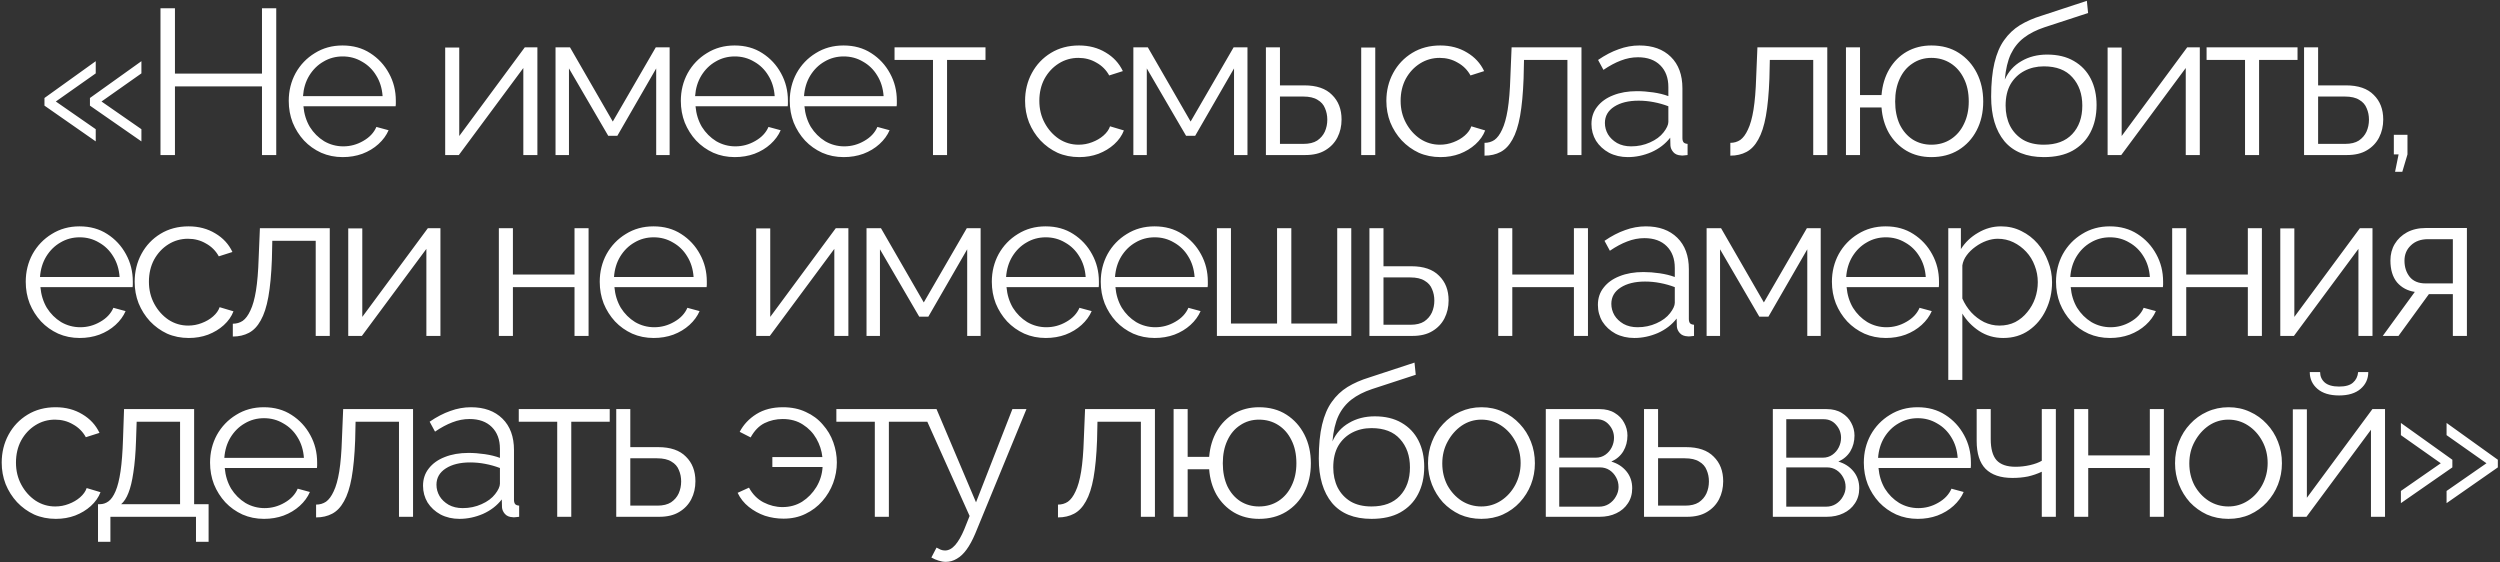 <?xml version="1.0" encoding="UTF-8"?> <svg xmlns="http://www.w3.org/2000/svg" width="387" height="87" viewBox="0 0 387 87" fill="none"><rect x="0" y="0" width="387" height="87" fill="#333333" stroke="none"/> <path d="M6.883 15.168L14.819 9.472V11.36L8.643 15.712L14.819 20V21.888L6.883 16.352V15.168ZM13.923 15.168L21.891 9.472V11.36L15.715 15.712L21.891 20V21.888L13.923 16.352V15.168ZM42.763 1.28V24H40.555V13.376H27.083V24H24.843V1.28H27.083V11.392H40.555V1.28H42.763ZM53.05 24.32C51.855 24.32 50.746 24.096 49.722 23.648C48.698 23.179 47.813 22.549 47.066 21.76C46.319 20.949 45.733 20.021 45.306 18.976C44.901 17.931 44.698 16.811 44.698 15.616C44.698 14.059 45.05 12.629 45.754 11.328C46.479 10.027 47.471 8.992 48.73 8.224C49.989 7.435 51.418 7.04 53.018 7.04C54.661 7.04 56.09 7.435 57.306 8.224C58.543 9.013 59.514 10.059 60.218 11.36C60.922 12.64 61.274 14.048 61.274 15.584C61.274 15.755 61.274 15.925 61.274 16.096C61.274 16.245 61.263 16.363 61.242 16.448H46.97C47.077 17.643 47.407 18.709 47.962 19.648C48.538 20.565 49.274 21.301 50.17 21.856C51.087 22.389 52.079 22.656 53.146 22.656C54.234 22.656 55.258 22.379 56.218 21.824C57.199 21.269 57.882 20.544 58.266 19.648L60.154 20.16C59.813 20.949 59.29 21.664 58.586 22.304C57.882 22.944 57.05 23.445 56.09 23.808C55.151 24.149 54.138 24.32 53.05 24.32ZM46.906 14.88H59.226C59.141 13.664 58.81 12.597 58.234 11.68C57.679 10.763 56.943 10.048 56.026 9.536C55.13 9.003 54.138 8.736 53.05 8.736C51.962 8.736 50.97 9.003 50.074 9.536C49.178 10.048 48.442 10.773 47.866 11.712C47.311 12.629 46.991 13.685 46.906 14.88ZM68.915 24V7.36H71.091V21.056L81.236 7.328H83.188V24H81.011V10.528L71.028 24H68.915ZM85.996 24V7.328H88.236L94.859 18.816L101.515 7.328H103.659V24H101.579V10.592L95.564 21.024H94.156L88.076 10.592V24H85.996ZM113.745 24.32C112.55 24.32 111.441 24.096 110.417 23.648C109.393 23.179 108.508 22.549 107.761 21.76C107.014 20.949 106.428 20.021 106.001 18.976C105.596 17.931 105.393 16.811 105.393 15.616C105.393 14.059 105.745 12.629 106.449 11.328C107.174 10.027 108.166 8.992 109.425 8.224C110.684 7.435 112.113 7.04 113.713 7.04C115.356 7.04 116.785 7.435 118.001 8.224C119.238 9.013 120.209 10.059 120.913 11.36C121.617 12.64 121.969 14.048 121.969 15.584C121.969 15.755 121.969 15.925 121.969 16.096C121.969 16.245 121.958 16.363 121.937 16.448H107.665C107.772 17.643 108.102 18.709 108.657 19.648C109.233 20.565 109.969 21.301 110.865 21.856C111.782 22.389 112.774 22.656 113.841 22.656C114.929 22.656 115.953 22.379 116.913 21.824C117.894 21.269 118.577 20.544 118.961 19.648L120.849 20.16C120.508 20.949 119.985 21.664 119.281 22.304C118.577 22.944 117.745 23.445 116.785 23.808C115.846 24.149 114.833 24.32 113.745 24.32ZM107.601 14.88H119.921C119.836 13.664 119.505 12.597 118.929 11.68C118.374 10.763 117.638 10.048 116.721 9.536C115.825 9.003 114.833 8.736 113.745 8.736C112.657 8.736 111.665 9.003 110.769 9.536C109.873 10.048 109.137 10.773 108.561 11.712C108.006 12.629 107.686 13.685 107.601 14.88ZM130.606 24.32C129.412 24.32 128.302 24.096 127.278 23.648C126.254 23.179 125.369 22.549 124.622 21.76C123.876 20.949 123.289 20.021 122.862 18.976C122.457 17.931 122.254 16.811 122.254 15.616C122.254 14.059 122.606 12.629 123.31 11.328C124.036 10.027 125.028 8.992 126.286 8.224C127.545 7.435 128.974 7.04 130.574 7.04C132.217 7.04 133.646 7.435 134.862 8.224C136.1 9.013 137.07 10.059 137.774 11.36C138.478 12.64 138.83 14.048 138.83 15.584C138.83 15.755 138.83 15.925 138.83 16.096C138.83 16.245 138.82 16.363 138.798 16.448H124.526C124.633 17.643 124.964 18.709 125.518 19.648C126.094 20.565 126.83 21.301 127.726 21.856C128.644 22.389 129.636 22.656 130.702 22.656C131.79 22.656 132.814 22.379 133.774 21.824C134.756 21.269 135.438 20.544 135.822 19.648L137.71 20.16C137.369 20.949 136.846 21.664 136.142 22.304C135.438 22.944 134.606 23.445 133.646 23.808C132.708 24.149 131.694 24.32 130.606 24.32ZM124.462 14.88H136.782C136.697 13.664 136.366 12.597 135.79 11.68C135.236 10.763 134.5 10.048 133.582 9.536C132.686 9.003 131.694 8.736 130.606 8.736C129.518 8.736 128.526 9.003 127.63 9.536C126.734 10.048 125.998 10.773 125.422 11.712C124.868 12.629 124.548 13.685 124.462 14.88ZM144.427 24V9.28H138.475V7.328H152.555V9.28H146.603V24H144.427ZM167.066 24.32C165.85 24.32 164.73 24.096 163.706 23.648C162.703 23.179 161.818 22.539 161.05 21.728C160.303 20.917 159.716 19.989 159.29 18.944C158.884 17.899 158.682 16.789 158.682 15.616C158.682 14.037 159.034 12.597 159.738 11.296C160.442 9.995 161.423 8.96 162.682 8.192C163.94 7.424 165.391 7.04 167.034 7.04C168.591 7.04 169.967 7.403 171.162 8.128C172.356 8.832 173.242 9.792 173.818 11.008L171.706 11.68C171.236 10.827 170.575 10.165 169.722 9.696C168.89 9.205 167.962 8.96 166.938 8.96C165.828 8.96 164.815 9.248 163.898 9.824C162.98 10.4 162.244 11.189 161.69 12.192C161.156 13.195 160.89 14.336 160.89 15.616C160.89 16.875 161.167 18.016 161.722 19.04C162.276 20.064 163.012 20.885 163.93 21.504C164.847 22.101 165.86 22.4 166.97 22.4C167.695 22.4 168.388 22.272 169.05 22.016C169.732 21.76 170.319 21.419 170.81 20.992C171.322 20.544 171.663 20.064 171.834 19.552L173.978 20.192C173.679 20.981 173.178 21.696 172.474 22.336C171.791 22.955 170.98 23.445 170.042 23.808C169.124 24.149 168.132 24.32 167.066 24.32ZM175.444 24V7.328H177.684L184.308 18.816L190.964 7.328H193.108V24H191.028V10.592L185.012 21.024H183.604L177.524 10.592V24H175.444ZM195.962 24V7.328H198.138V13.216H201.914C203.812 13.216 205.242 13.707 206.202 14.688C207.183 15.648 207.674 16.917 207.674 18.496C207.674 19.52 207.46 20.448 207.034 21.28C206.607 22.112 205.978 22.773 205.146 23.264C204.335 23.755 203.311 24 202.074 24H195.962ZM198.138 22.272H201.786C202.66 22.272 203.364 22.101 203.898 21.76C204.431 21.397 204.826 20.939 205.082 20.384C205.338 19.808 205.466 19.189 205.466 18.528C205.466 17.888 205.348 17.301 205.114 16.768C204.9 16.213 204.516 15.776 203.962 15.456C203.428 15.115 202.682 14.944 201.722 14.944H198.138V22.272ZM210.714 24V7.36H212.89V24H210.714ZM222.993 24.32C221.777 24.32 220.657 24.096 219.633 23.648C218.631 23.179 217.745 22.539 216.977 21.728C216.231 20.917 215.644 19.989 215.217 18.944C214.812 17.899 214.609 16.789 214.609 15.616C214.609 14.037 214.961 12.597 215.665 11.296C216.369 9.995 217.351 8.96 218.609 8.192C219.868 7.424 221.319 7.04 222.961 7.04C224.519 7.04 225.895 7.403 227.089 8.128C228.284 8.832 229.169 9.792 229.745 11.008L227.633 11.68C227.164 10.827 226.503 10.165 225.649 9.696C224.817 9.205 223.889 8.96 222.865 8.96C221.756 8.96 220.743 9.248 219.825 9.824C218.908 10.4 218.172 11.189 217.617 12.192C217.084 13.195 216.817 14.336 216.817 15.616C216.817 16.875 217.095 18.016 217.649 19.04C218.204 20.064 218.94 20.885 219.857 21.504C220.775 22.101 221.788 22.4 222.897 22.4C223.623 22.4 224.316 22.272 224.977 22.016C225.66 21.76 226.247 21.419 226.737 20.992C227.249 20.544 227.591 20.064 227.761 19.552L229.905 20.192C229.607 20.981 229.105 21.696 228.401 22.336C227.719 22.955 226.908 23.445 225.969 23.808C225.052 24.149 224.06 24.32 222.993 24.32ZM229.804 24.096V22.112C230.38 22.112 230.892 21.963 231.34 21.664C231.788 21.344 232.182 20.811 232.524 20.064C232.886 19.317 233.174 18.293 233.388 16.992C233.601 15.669 233.74 13.995 233.804 11.968L233.996 7.328H244.812V24H242.636V9.28H235.916L235.852 12.16C235.766 14.464 235.585 16.395 235.308 17.952C235.03 19.488 234.636 20.704 234.124 21.6C233.633 22.496 233.025 23.136 232.3 23.52C231.574 23.904 230.742 24.096 229.804 24.096ZM246.358 19.2C246.358 18.155 246.657 17.259 247.254 16.512C247.852 15.744 248.673 15.157 249.718 14.752C250.785 14.325 252.012 14.112 253.398 14.112C254.209 14.112 255.052 14.176 255.926 14.304C256.801 14.432 257.58 14.624 258.262 14.88V13.472C258.262 12.064 257.846 10.944 257.014 10.112C256.182 9.28 255.03 8.864 253.558 8.864C252.662 8.864 251.777 9.035 250.902 9.376C250.049 9.696 249.153 10.176 248.214 10.816L247.382 9.28C248.47 8.533 249.537 7.979 250.582 7.616C251.628 7.232 252.694 7.04 253.782 7.04C255.83 7.04 257.452 7.627 258.646 8.8C259.841 9.973 260.438 11.595 260.438 13.664V21.376C260.438 21.675 260.502 21.899 260.63 22.048C260.758 22.176 260.961 22.251 261.238 22.272V24C261.004 24.021 260.801 24.043 260.63 24.064C260.46 24.085 260.332 24.085 260.246 24.064C259.713 24.043 259.308 23.872 259.03 23.552C258.753 23.232 258.604 22.891 258.582 22.528L258.55 21.312C257.804 22.272 256.833 23.019 255.638 23.552C254.444 24.064 253.228 24.32 251.99 24.32C250.924 24.32 249.953 24.096 249.078 23.648C248.225 23.179 247.553 22.56 247.062 21.792C246.593 21.003 246.358 20.139 246.358 19.2ZM257.526 20.48C257.761 20.181 257.942 19.893 258.07 19.616C258.198 19.339 258.262 19.093 258.262 18.88V16.448C257.537 16.171 256.78 15.957 255.99 15.808C255.222 15.659 254.444 15.584 253.654 15.584C252.097 15.584 250.838 15.893 249.878 16.512C248.918 17.131 248.438 17.973 248.438 19.04C248.438 19.659 248.598 20.245 248.918 20.8C249.238 21.333 249.708 21.781 250.326 22.144C250.945 22.485 251.67 22.656 252.502 22.656C253.548 22.656 254.518 22.453 255.414 22.048C256.332 21.643 257.036 21.12 257.526 20.48ZM267.856 24.096V22.112C268.432 22.112 268.944 21.963 269.392 21.664C269.84 21.344 270.235 20.811 270.576 20.064C270.939 19.317 271.227 18.293 271.44 16.992C271.654 15.669 271.792 13.995 271.856 11.968L272.048 7.328H282.864V24H280.688V9.28H273.968L273.904 12.16C273.819 14.464 273.638 16.395 273.36 17.952C273.083 19.488 272.688 20.704 272.176 21.6C271.686 22.496 271.078 23.136 270.352 23.52C269.627 23.904 268.795 24.096 267.856 24.096ZM298.971 24.32C297.52 24.32 296.23 23.989 295.099 23.328C293.99 22.667 293.094 21.76 292.411 20.608C291.75 19.435 291.366 18.112 291.259 16.64H287.931V24H285.755V7.328H287.931V14.72H291.259C291.387 13.184 291.792 11.84 292.475 10.688C293.158 9.536 294.054 8.64 295.163 8C296.294 7.36 297.563 7.04 298.971 7.04C300.614 7.04 302.032 7.424 303.227 8.192C304.422 8.96 305.35 9.995 306.011 11.296C306.672 12.597 307.003 14.069 307.003 15.712C307.003 17.397 306.662 18.891 305.979 20.192C305.318 21.472 304.379 22.485 303.163 23.232C301.968 23.957 300.571 24.32 298.971 24.32ZM298.971 22.4C300.123 22.4 301.136 22.112 302.011 21.536C302.886 20.96 303.558 20.171 304.027 19.168C304.518 18.165 304.763 17.013 304.763 15.712C304.763 14.325 304.507 13.131 303.995 12.128C303.504 11.125 302.822 10.347 301.947 9.792C301.072 9.237 300.08 8.96 298.971 8.96C297.883 8.96 296.912 9.248 296.059 9.824C295.206 10.379 294.544 11.168 294.075 12.192C293.606 13.195 293.371 14.368 293.371 15.712C293.371 17.056 293.606 18.24 294.075 19.264C294.566 20.267 295.238 21.045 296.091 21.6C296.944 22.133 297.904 22.4 298.971 22.4ZM316.389 24.32C313.701 24.32 311.664 23.499 310.277 21.856C308.912 20.192 308.229 17.899 308.229 14.976C308.229 12.907 308.4 11.157 308.741 9.728C309.083 8.299 309.584 7.125 310.245 6.208C310.907 5.269 311.717 4.501 312.677 3.904C313.659 3.307 314.779 2.816 316.037 2.432L323.045 0.128L323.237 2.016L316.485 4.224C315.205 4.651 314.139 5.195 313.285 5.856C312.432 6.517 311.76 7.36 311.269 8.384C310.8 9.387 310.491 10.699 310.341 12.32C310.896 11.083 311.749 10.133 312.901 9.472C314.053 8.789 315.387 8.448 316.901 8.448C318.523 8.448 319.899 8.779 321.029 9.44C322.181 10.101 323.056 11.019 323.653 12.192C324.251 13.365 324.549 14.72 324.549 16.256C324.549 17.877 324.229 19.296 323.589 20.512C322.971 21.707 322.053 22.645 320.837 23.328C319.643 23.989 318.16 24.32 316.389 24.32ZM316.389 22.4C318.288 22.4 319.749 21.856 320.773 20.768C321.819 19.659 322.341 18.187 322.341 16.352C322.341 14.56 321.829 13.099 320.805 11.968C319.803 10.837 318.331 10.272 316.389 10.272C315.28 10.272 314.277 10.507 313.381 10.976C312.485 11.445 311.771 12.128 311.237 13.024C310.725 13.92 310.469 15.029 310.469 16.352C310.469 17.504 310.693 18.539 311.141 19.456C311.611 20.373 312.283 21.099 313.157 21.632C314.032 22.144 315.109 22.4 316.389 22.4ZM326.258 24V7.36H328.434V21.056L338.578 7.328H340.53V24H338.354V10.528L328.37 24H326.258ZM347.53 24V9.28H341.578V7.328H355.658V9.28H349.706V24H347.53ZM356.668 24V7.328H358.844V13.216H363.164C365.063 13.216 366.492 13.707 367.452 14.688C368.433 15.648 368.924 16.917 368.924 18.496C368.924 19.52 368.711 20.448 368.284 21.28C367.857 22.112 367.228 22.773 366.396 23.264C365.585 23.755 364.561 24 363.324 24H356.668ZM358.844 22.272H363.036C363.911 22.272 364.615 22.101 365.148 21.76C365.681 21.397 366.076 20.939 366.332 20.384C366.588 19.808 366.716 19.189 366.716 18.528C366.716 17.888 366.599 17.301 366.364 16.768C366.151 16.213 365.767 15.776 365.212 15.456C364.679 15.115 363.932 14.944 362.972 14.944H358.844V22.272ZM370.757 26.592L371.301 23.904H370.565V20.864H372.677V23.904L371.877 26.592H370.757ZM12.336 52.32C11.142 52.32 10.032 52.096 9.008 51.648C7.984 51.179 7.099 50.549 6.352 49.76C5.606 48.949 5.019 48.021 4.592 46.976C4.187 45.931 3.984 44.811 3.984 43.616C3.984 42.059 4.336 40.629 5.04 39.328C5.766 38.027 6.758 36.992 8.016 36.224C9.275 35.435 10.704 35.04 12.304 35.04C13.947 35.04 15.376 35.435 16.592 36.224C17.83 37.013 18.8 38.059 19.504 39.36C20.208 40.64 20.56 42.048 20.56 43.584C20.56 43.755 20.56 43.925 20.56 44.096C20.56 44.245 20.55 44.363 20.528 44.448H6.256C6.363 45.643 6.694 46.709 7.248 47.648C7.824 48.565 8.56 49.301 9.456 49.856C10.374 50.389 11.366 50.656 12.432 50.656C13.52 50.656 14.544 50.379 15.504 49.824C16.486 49.269 17.168 48.544 17.552 47.648L19.44 48.16C19.099 48.949 18.576 49.664 17.872 50.304C17.168 50.944 16.336 51.445 15.376 51.808C14.438 52.149 13.424 52.32 12.336 52.32ZM6.192 42.88H18.512C18.427 41.664 18.096 40.597 17.52 39.68C16.966 38.763 16.23 38.048 15.312 37.536C14.416 37.003 13.424 36.736 12.336 36.736C11.248 36.736 10.256 37.003 9.36 37.536C8.464 38.048 7.728 38.773 7.152 39.712C6.598 40.629 6.278 41.685 6.192 42.88ZM29.23 52.32C28.014 52.32 26.893 52.096 25.869 51.648C24.867 51.179 23.982 50.539 23.213 49.728C22.467 48.917 21.88 47.989 21.453 46.944C21.048 45.899 20.846 44.789 20.846 43.616C20.846 42.037 21.198 40.597 21.901 39.296C22.605 37.995 23.587 36.96 24.846 36.192C26.104 35.424 27.555 35.04 29.198 35.04C30.755 35.04 32.131 35.403 33.325 36.128C34.52 36.832 35.406 37.792 35.981 39.008L33.87 39.68C33.4 38.827 32.739 38.165 31.886 37.696C31.053 37.205 30.125 36.96 29.102 36.96C27.992 36.96 26.979 37.248 26.061 37.824C25.144 38.4 24.408 39.189 23.854 40.192C23.32 41.195 23.053 42.336 23.053 43.616C23.053 44.875 23.331 46.016 23.886 47.04C24.44 48.064 25.176 48.885 26.093 49.504C27.011 50.101 28.024 50.4 29.134 50.4C29.859 50.4 30.552 50.272 31.213 50.016C31.896 49.76 32.483 49.419 32.974 48.992C33.486 48.544 33.827 48.064 33.998 47.552L36.142 48.192C35.843 48.981 35.342 49.696 34.638 50.336C33.955 50.955 33.144 51.445 32.206 51.808C31.288 52.149 30.296 52.32 29.23 52.32ZM36.04 52.096V50.112C36.616 50.112 37.128 49.963 37.576 49.664C38.024 49.344 38.419 48.811 38.76 48.064C39.123 47.317 39.411 46.293 39.624 44.992C39.837 43.669 39.976 41.995 40.04 39.968L40.232 35.328H51.048V52H48.872V37.28H42.152L42.088 40.16C42.003 42.464 41.821 44.395 41.544 45.952C41.267 47.488 40.872 48.704 40.36 49.6C39.869 50.496 39.261 51.136 38.536 51.52C37.811 51.904 36.979 52.096 36.04 52.096ZM53.907 52V35.36H56.083V49.056L66.227 35.328H68.179V52H66.003V38.528L56.019 52H53.907ZM77.223 52V35.328H79.399V42.496H88.935V35.328H91.111V52H88.935V44.448H79.399V52H77.223ZM101.191 52.32C99.997 52.32 98.887 52.096 97.863 51.648C96.839 51.179 95.954 50.549 95.207 49.76C94.461 48.949 93.874 48.021 93.447 46.976C93.042 45.931 92.839 44.811 92.839 43.616C92.839 42.059 93.191 40.629 93.895 39.328C94.621 38.027 95.613 36.992 96.871 36.224C98.13 35.435 99.559 35.04 101.159 35.04C102.802 35.04 104.231 35.435 105.447 36.224C106.685 37.013 107.655 38.059 108.359 39.36C109.063 40.64 109.415 42.048 109.415 43.584C109.415 43.755 109.415 43.925 109.415 44.096C109.415 44.245 109.405 44.363 109.383 44.448H95.111C95.218 45.643 95.549 46.709 96.103 47.648C96.679 48.565 97.415 49.301 98.311 49.856C99.229 50.389 100.221 50.656 101.287 50.656C102.375 50.656 103.399 50.379 104.359 49.824C105.341 49.269 106.023 48.544 106.407 47.648L108.295 48.16C107.954 48.949 107.431 49.664 106.727 50.304C106.023 50.944 105.191 51.445 104.231 51.808C103.293 52.149 102.279 52.32 101.191 52.32ZM95.047 42.88H107.367C107.282 41.664 106.951 40.597 106.375 39.68C105.821 38.763 105.085 38.048 104.167 37.536C103.271 37.003 102.279 36.736 101.191 36.736C100.103 36.736 99.111 37.003 98.215 37.536C97.319 38.048 96.583 38.773 96.007 39.712C95.453 40.629 95.133 41.685 95.047 42.88ZM117.057 52V35.36H119.233V49.056L129.377 35.328H131.329V52H129.153V38.528L119.169 52H117.057ZM134.137 52V35.328H136.377L143.001 46.816L149.657 35.328H151.801V52H149.721V38.592L143.705 49.024H142.297L136.217 38.592V52H134.137ZM161.886 52.32C160.692 52.32 159.582 52.096 158.558 51.648C157.534 51.179 156.649 50.549 155.902 49.76C155.156 48.949 154.569 48.021 154.142 46.976C153.737 45.931 153.534 44.811 153.534 43.616C153.534 42.059 153.886 40.629 154.59 39.328C155.316 38.027 156.308 36.992 157.566 36.224C158.825 35.435 160.254 35.04 161.854 35.04C163.497 35.04 164.926 35.435 166.142 36.224C167.38 37.013 168.35 38.059 169.054 39.36C169.758 40.64 170.11 42.048 170.11 43.584C170.11 43.755 170.11 43.925 170.11 44.096C170.11 44.245 170.1 44.363 170.078 44.448H155.806C155.913 45.643 156.244 46.709 156.798 47.648C157.374 48.565 158.11 49.301 159.006 49.856C159.924 50.389 160.916 50.656 161.982 50.656C163.07 50.656 164.094 50.379 165.054 49.824C166.036 49.269 166.718 48.544 167.102 47.648L168.99 48.16C168.649 48.949 168.126 49.664 167.422 50.304C166.718 50.944 165.886 51.445 164.926 51.808C163.988 52.149 162.974 52.32 161.886 52.32ZM155.742 42.88H168.062C167.977 41.664 167.646 40.597 167.07 39.68C166.516 38.763 165.78 38.048 164.862 37.536C163.966 37.003 162.974 36.736 161.886 36.736C160.798 36.736 159.806 37.003 158.91 37.536C158.014 38.048 157.278 38.773 156.702 39.712C156.148 40.629 155.828 41.685 155.742 42.88ZM178.748 52.32C177.553 52.32 176.444 52.096 175.42 51.648C174.396 51.179 173.51 50.549 172.764 49.76C172.017 48.949 171.43 48.021 171.004 46.976C170.598 45.931 170.396 44.811 170.396 43.616C170.396 42.059 170.748 40.629 171.452 39.328C172.177 38.027 173.169 36.992 174.428 36.224C175.686 35.435 177.116 35.04 178.716 35.04C180.358 35.04 181.788 35.435 183.004 36.224C184.241 37.013 185.212 38.059 185.916 39.36C186.62 40.64 186.972 42.048 186.972 43.584C186.972 43.755 186.972 43.925 186.972 44.096C186.972 44.245 186.961 44.363 186.94 44.448H172.668C172.774 45.643 173.105 46.709 173.66 47.648C174.236 48.565 174.972 49.301 175.868 49.856C176.785 50.389 177.777 50.656 178.844 50.656C179.932 50.656 180.956 50.379 181.916 49.824C182.897 49.269 183.58 48.544 183.964 47.648L185.852 48.16C185.51 48.949 184.988 49.664 184.284 50.304C183.58 50.944 182.748 51.445 181.788 51.808C180.849 52.149 179.836 52.32 178.748 52.32ZM172.604 42.88H184.924C184.838 41.664 184.508 40.597 183.932 39.68C183.377 38.763 182.641 38.048 181.724 37.536C180.828 37.003 179.836 36.736 178.748 36.736C177.66 36.736 176.668 37.003 175.772 37.536C174.876 38.048 174.14 38.773 173.564 39.712C173.009 40.629 172.689 41.685 172.604 42.88ZM188.377 52V35.328H190.553V50.08H197.689V35.328H199.897V50.08H207.001V35.328H209.177V52H188.377ZM211.988 52V35.328H214.164V41.216H218.484C220.383 41.216 221.812 41.707 222.772 42.688C223.753 43.648 224.244 44.917 224.244 46.496C224.244 47.52 224.031 48.448 223.604 49.28C223.177 50.112 222.548 50.773 221.716 51.264C220.905 51.755 219.881 52 218.644 52H211.988ZM214.164 50.272H218.356C219.231 50.272 219.935 50.101 220.468 49.76C221.001 49.397 221.396 48.939 221.652 48.384C221.908 47.808 222.036 47.189 222.036 46.528C222.036 45.888 221.919 45.301 221.684 44.768C221.471 44.213 221.087 43.776 220.532 43.456C219.999 43.115 219.252 42.944 218.292 42.944H214.164V50.272ZM231.929 52V35.328H234.105V42.496H243.641V35.328H245.817V52H243.641V44.448H234.105V52H231.929ZM247.354 47.2C247.354 46.155 247.652 45.259 248.25 44.512C248.847 43.744 249.668 43.157 250.714 42.752C251.78 42.325 253.007 42.112 254.394 42.112C255.204 42.112 256.047 42.176 256.922 42.304C257.796 42.432 258.575 42.624 259.258 42.88V41.472C259.258 40.064 258.842 38.944 258.01 38.112C257.178 37.28 256.026 36.864 254.554 36.864C253.658 36.864 252.772 37.035 251.898 37.376C251.044 37.696 250.148 38.176 249.21 38.816L248.378 37.28C249.466 36.533 250.532 35.979 251.578 35.616C252.623 35.232 253.69 35.04 254.778 35.04C256.826 35.04 258.447 35.627 259.642 36.8C260.836 37.973 261.434 39.595 261.434 41.664V49.376C261.434 49.675 261.498 49.899 261.626 50.048C261.754 50.176 261.956 50.251 262.234 50.272V52C261.999 52.021 261.796 52.043 261.626 52.064C261.455 52.085 261.327 52.085 261.242 52.064C260.708 52.043 260.303 51.872 260.026 51.552C259.748 51.232 259.599 50.891 259.578 50.528L259.546 49.312C258.799 50.272 257.828 51.019 256.634 51.552C255.439 52.064 254.223 52.32 252.986 52.32C251.919 52.32 250.948 52.096 250.074 51.648C249.22 51.179 248.548 50.56 248.058 49.792C247.588 49.003 247.354 48.139 247.354 47.2ZM258.522 48.48C258.756 48.181 258.938 47.893 259.066 47.616C259.194 47.339 259.258 47.093 259.258 46.88V44.448C258.532 44.171 257.775 43.957 256.986 43.808C256.218 43.659 255.439 43.584 254.65 43.584C253.092 43.584 251.834 43.893 250.874 44.512C249.914 45.131 249.434 45.973 249.434 47.04C249.434 47.659 249.594 48.245 249.914 48.8C250.234 49.333 250.703 49.781 251.322 50.144C251.94 50.485 252.666 50.656 253.498 50.656C254.543 50.656 255.514 50.453 256.41 50.048C257.327 49.643 258.031 49.12 258.522 48.48ZM264.183 52V35.328H266.423L273.047 46.816L279.703 35.328H281.847V52H279.767V38.592L273.751 49.024H272.343L266.263 38.592V52H264.183ZM291.933 52.32C290.738 52.32 289.629 52.096 288.605 51.648C287.581 51.179 286.695 50.549 285.949 49.76C285.202 48.949 284.615 48.021 284.189 46.976C283.783 45.931 283.581 44.811 283.581 43.616C283.581 42.059 283.933 40.629 284.637 39.328C285.362 38.027 286.354 36.992 287.613 36.224C288.871 35.435 290.301 35.04 291.901 35.04C293.543 35.04 294.973 35.435 296.189 36.224C297.426 37.013 298.397 38.059 299.101 39.36C299.805 40.64 300.157 42.048 300.157 43.584C300.157 43.755 300.157 43.925 300.157 44.096C300.157 44.245 300.146 44.363 300.125 44.448H285.853C285.959 45.643 286.29 46.709 286.845 47.648C287.421 48.565 288.157 49.301 289.053 49.856C289.97 50.389 290.962 50.656 292.029 50.656C293.117 50.656 294.141 50.379 295.101 49.824C296.082 49.269 296.765 48.544 297.149 47.648L299.037 48.16C298.695 48.949 298.173 49.664 297.469 50.304C296.765 50.944 295.933 51.445 294.973 51.808C294.034 52.149 293.021 52.32 291.933 52.32ZM285.789 42.88H298.109C298.023 41.664 297.693 40.597 297.117 39.68C296.562 38.763 295.826 38.048 294.909 37.536C294.013 37.003 293.021 36.736 291.933 36.736C290.845 36.736 289.853 37.003 288.957 37.536C288.061 38.048 287.325 38.773 286.749 39.712C286.194 40.629 285.874 41.685 285.789 42.88ZM310.106 52.32C308.719 52.32 307.471 51.957 306.362 51.232C305.274 50.507 304.41 49.611 303.77 48.544V58.816H301.594V35.328H303.546V38.56C304.207 37.515 305.092 36.672 306.202 36.032C307.311 35.371 308.495 35.04 309.754 35.04C310.906 35.04 311.962 35.285 312.922 35.776C313.882 36.245 314.714 36.885 315.418 37.696C316.122 38.507 316.666 39.435 317.05 40.48C317.455 41.504 317.658 42.571 317.658 43.68C317.658 45.237 317.338 46.677 316.698 48C316.079 49.301 315.204 50.347 314.074 51.136C312.943 51.925 311.62 52.32 310.106 52.32ZM309.498 50.4C310.415 50.4 311.236 50.219 311.962 49.856C312.687 49.472 313.306 48.96 313.818 48.32C314.351 47.68 314.756 46.965 315.034 46.176C315.311 45.365 315.45 44.533 315.45 43.68C315.45 42.784 315.29 41.931 314.97 41.12C314.671 40.309 314.234 39.595 313.658 38.976C313.082 38.357 312.42 37.867 311.674 37.504C310.927 37.141 310.116 36.96 309.242 36.96C308.687 36.96 308.111 37.067 307.514 37.28C306.916 37.493 306.34 37.803 305.786 38.208C305.252 38.592 304.804 39.029 304.442 39.52C304.079 40.011 303.855 40.533 303.77 41.088V46.208C304.111 46.997 304.57 47.712 305.146 48.352C305.722 48.971 306.383 49.472 307.13 49.856C307.898 50.219 308.687 50.4 309.498 50.4ZM326.624 52.32C325.429 52.32 324.32 52.096 323.296 51.648C322.272 51.179 321.386 50.549 320.64 49.76C319.893 48.949 319.306 48.021 318.88 46.976C318.474 45.931 318.272 44.811 318.272 43.616C318.272 42.059 318.624 40.629 319.328 39.328C320.053 38.027 321.045 36.992 322.304 36.224C323.562 35.435 324.992 35.04 326.592 35.04C328.234 35.04 329.664 35.435 330.88 36.224C332.117 37.013 333.088 38.059 333.792 39.36C334.496 40.64 334.848 42.048 334.848 43.584C334.848 43.755 334.848 43.925 334.848 44.096C334.848 44.245 334.837 44.363 334.816 44.448H320.544C320.65 45.643 320.981 46.709 321.536 47.648C322.112 48.565 322.848 49.301 323.744 49.856C324.661 50.389 325.653 50.656 326.72 50.656C327.808 50.656 328.832 50.379 329.792 49.824C330.773 49.269 331.456 48.544 331.84 47.648L333.728 48.16C333.386 48.949 332.864 49.664 332.16 50.304C331.456 50.944 330.624 51.445 329.664 51.808C328.725 52.149 327.712 52.32 326.624 52.32ZM320.48 42.88H332.8C332.714 41.664 332.384 40.597 331.808 39.68C331.253 38.763 330.517 38.048 329.6 37.536C328.704 37.003 327.712 36.736 326.624 36.736C325.536 36.736 324.544 37.003 323.648 37.536C322.752 38.048 322.016 38.773 321.44 39.712C320.885 40.629 320.565 41.685 320.48 42.88ZM336.253 52V35.328H338.429V42.496H347.965V35.328H350.141V52H347.965V44.448H338.429V52H336.253ZM352.989 52V35.36H355.165V49.056L365.309 35.328H367.261V52H365.085V38.528L355.101 52H352.989ZM368.853 52L373.813 45.184C372.683 45.013 371.765 44.523 371.061 43.712C370.379 42.88 370.037 41.749 370.037 40.32C370.037 39.36 370.261 38.507 370.709 37.76C371.157 37.013 371.787 36.416 372.597 35.968C373.429 35.52 374.4 35.296 375.509 35.296H381.877V52H379.701V45.536H375.989L371.285 52H368.853ZM375.477 43.872H379.701V37.024H375.861C374.752 37.024 373.867 37.344 373.205 37.984C372.544 38.603 372.213 39.392 372.213 40.352C372.213 41.333 372.48 42.165 373.013 42.848C373.568 43.531 374.389 43.872 375.477 43.872ZM8.648 80.32C7.432 80.32 6.312 80.096 5.288 79.648C4.285 79.179 3.4 78.539 2.632 77.728C1.885 76.917 1.298 75.989 0.872 74.944C0.466 73.899 0.264 72.789 0.264 71.616C0.264 70.037 0.616 68.597 1.32 67.296C2.024 65.995 3.005 64.96 4.264 64.192C5.522 63.424 6.973 63.04 8.616 63.04C10.173 63.04 11.549 63.403 12.744 64.128C13.938 64.832 14.824 65.792 15.4 67.008L13.288 67.68C12.818 66.827 12.157 66.165 11.304 65.696C10.472 65.205 9.544 64.96 8.52 64.96C7.41 64.96 6.397 65.248 5.48 65.824C4.562 66.4 3.826 67.189 3.272 68.192C2.738 69.195 2.472 70.336 2.472 71.616C2.472 72.875 2.749 74.016 3.304 75.04C3.858 76.064 4.594 76.885 5.512 77.504C6.429 78.101 7.442 78.4 8.552 78.4C9.277 78.4 9.97 78.272 10.632 78.016C11.314 77.76 11.901 77.419 12.392 76.992C12.904 76.544 13.245 76.064 13.416 75.552L15.56 76.192C15.261 76.981 14.76 77.696 14.056 78.336C13.373 78.955 12.562 79.445 11.624 79.808C10.706 80.149 9.714 80.32 8.648 80.32ZM15.171 83.872V78.048H15.459C15.95 78.048 16.398 77.899 16.803 77.6C17.208 77.301 17.571 76.779 17.891 76.032C18.211 75.285 18.467 74.261 18.659 72.96C18.851 71.637 18.979 69.973 19.043 67.968L19.203 63.328H30.051V78.048H32.291V83.872H30.339V80H17.091V83.872H15.171ZM18.755 78.048H27.875V65.28H21.155L21.059 68.16C20.995 70.144 20.856 71.808 20.643 73.152C20.451 74.475 20.195 75.531 19.875 76.32C19.576 77.088 19.203 77.664 18.755 78.048ZM40.869 80.32C39.675 80.32 38.565 80.096 37.541 79.648C36.517 79.179 35.632 78.549 34.885 77.76C34.139 76.949 33.552 76.021 33.125 74.976C32.72 73.931 32.517 72.811 32.517 71.616C32.517 70.059 32.869 68.629 33.573 67.328C34.299 66.027 35.291 64.992 36.549 64.224C37.808 63.435 39.237 63.04 40.837 63.04C42.48 63.04 43.909 63.435 45.125 64.224C46.363 65.013 47.333 66.059 48.037 67.36C48.741 68.64 49.093 70.048 49.093 71.584C49.093 71.755 49.093 71.925 49.093 72.096C49.093 72.245 49.083 72.363 49.061 72.448H34.789C34.896 73.643 35.227 74.709 35.781 75.648C36.357 76.565 37.093 77.301 37.989 77.856C38.907 78.389 39.899 78.656 40.965 78.656C42.053 78.656 43.077 78.379 44.037 77.824C45.019 77.269 45.701 76.544 46.085 75.648L47.973 76.16C47.632 76.949 47.109 77.664 46.405 78.304C45.701 78.944 44.869 79.445 43.909 79.808C42.971 80.149 41.957 80.32 40.869 80.32ZM34.725 70.88H47.045C46.96 69.664 46.629 68.597 46.053 67.68C45.499 66.763 44.763 66.048 43.845 65.536C42.949 65.003 41.957 64.736 40.869 64.736C39.781 64.736 38.789 65.003 37.893 65.536C36.997 66.048 36.261 66.773 35.685 67.712C35.131 68.629 34.811 69.685 34.725 70.88ZM48.931 80.096V78.112C49.507 78.112 50.019 77.963 50.467 77.664C50.915 77.344 51.309 76.811 51.651 76.064C52.013 75.317 52.301 74.293 52.515 72.992C52.728 71.669 52.867 69.995 52.931 67.968L53.123 63.328H63.939V80H61.763V65.28H55.043L54.979 68.16C54.893 70.464 54.712 72.395 54.435 73.952C54.157 75.488 53.763 76.704 53.251 77.6C52.76 78.496 52.152 79.136 51.427 79.52C50.701 79.904 49.869 80.096 48.931 80.096ZM65.485 75.2C65.485 74.155 65.784 73.259 66.381 72.512C66.979 71.744 67.8 71.157 68.845 70.752C69.912 70.325 71.139 70.112 72.525 70.112C73.336 70.112 74.179 70.176 75.053 70.304C75.928 70.432 76.707 70.624 77.389 70.88V69.472C77.389 68.064 76.973 66.944 76.141 66.112C75.309 65.28 74.157 64.864 72.685 64.864C71.789 64.864 70.904 65.035 70.029 65.376C69.176 65.696 68.28 66.176 67.341 66.816L66.509 65.28C67.597 64.533 68.664 63.979 69.709 63.616C70.755 63.232 71.821 63.04 72.909 63.04C74.957 63.04 76.579 63.627 77.773 64.8C78.968 65.973 79.565 67.595 79.565 69.664V77.376C79.565 77.675 79.629 77.899 79.757 78.048C79.885 78.176 80.088 78.251 80.365 78.272V80C80.131 80.021 79.928 80.043 79.757 80.064C79.587 80.085 79.459 80.085 79.373 80.064C78.84 80.043 78.435 79.872 78.157 79.552C77.88 79.232 77.731 78.891 77.709 78.528L77.677 77.312C76.931 78.272 75.96 79.019 74.765 79.552C73.571 80.064 72.355 80.32 71.117 80.32C70.051 80.32 69.08 80.096 68.205 79.648C67.352 79.179 66.68 78.56 66.189 77.792C65.72 77.003 65.485 76.139 65.485 75.2ZM76.653 76.48C76.888 76.181 77.069 75.893 77.197 75.616C77.325 75.339 77.389 75.093 77.389 74.88V72.448C76.664 72.171 75.907 71.957 75.117 71.808C74.349 71.659 73.571 71.584 72.781 71.584C71.224 71.584 69.965 71.893 69.005 72.512C68.045 73.131 67.565 73.973 67.565 75.04C67.565 75.659 67.725 76.245 68.045 76.8C68.365 77.333 68.835 77.781 69.453 78.144C70.072 78.485 70.797 78.656 71.629 78.656C72.675 78.656 73.645 78.453 74.541 78.048C75.459 77.643 76.163 77.12 76.653 76.48ZM86.257 80V65.28H80.305V63.328H94.385V65.28H88.433V80H86.257ZM95.395 80V63.328H97.571V69.216H101.891C103.79 69.216 105.219 69.707 106.179 70.688C107.16 71.648 107.651 72.917 107.651 74.496C107.651 75.52 107.438 76.448 107.011 77.28C106.584 78.112 105.955 78.773 105.123 79.264C104.312 79.755 103.288 80 102.051 80H95.395ZM97.571 78.272H101.763C102.638 78.272 103.342 78.101 103.875 77.76C104.408 77.397 104.803 76.939 105.059 76.384C105.315 75.808 105.443 75.189 105.443 74.528C105.443 73.888 105.326 73.301 105.091 72.768C104.878 72.213 104.494 71.776 103.939 71.456C103.406 71.115 102.659 70.944 101.699 70.944H97.571V78.272ZM121.288 80.288C120.307 80.288 119.347 80.139 118.408 79.84C117.491 79.52 116.659 79.061 115.912 78.464C115.165 77.867 114.589 77.141 114.184 76.288L115.944 75.488C116.499 76.512 117.245 77.269 118.184 77.76C119.144 78.251 120.125 78.496 121.128 78.496C122.259 78.496 123.272 78.219 124.168 77.664C125.064 77.088 125.8 76.331 126.376 75.392C126.952 74.432 127.272 73.397 127.336 72.288H119.56V70.752H127.304C127.197 69.749 126.888 68.8 126.376 67.904C125.864 67.008 125.171 66.283 124.296 65.728C123.421 65.152 122.376 64.864 121.16 64.864C120.157 64.864 119.219 65.077 118.344 65.504C117.491 65.931 116.776 66.667 116.2 67.712L114.504 66.848C115.101 65.717 115.965 64.8 117.096 64.096C118.227 63.392 119.592 63.04 121.192 63.04C122.536 63.04 123.72 63.285 124.744 63.776C125.789 64.245 126.664 64.896 127.368 65.728C128.093 66.539 128.637 67.456 129 68.48C129.363 69.504 129.544 70.539 129.544 71.584C129.544 72.672 129.352 73.739 128.968 74.784C128.584 75.808 128.029 76.736 127.304 77.568C126.579 78.4 125.704 79.061 124.68 79.552C123.677 80.043 122.547 80.288 121.288 80.288ZM135.421 80V65.28H129.469V63.328H143.549V65.28H137.597V80H135.421ZM146.415 86.976C146.052 86.976 145.679 86.912 145.295 86.784C144.932 86.677 144.559 86.517 144.175 86.304L144.975 84.768C145.209 84.896 145.423 85.003 145.615 85.088C145.828 85.173 146.052 85.216 146.287 85.216C146.841 85.216 147.364 84.939 147.855 84.384C148.345 83.829 148.815 83.019 149.263 81.952L150.095 79.872L142.671 63.328H144.975L151.087 77.76L156.719 63.328H158.895L150.959 82.624C150.532 83.627 150.084 84.448 149.615 85.088C149.145 85.728 148.644 86.197 148.111 86.496C147.577 86.816 147.012 86.976 146.415 86.976ZM163.776 80.096V78.112C164.352 78.112 164.864 77.963 165.312 77.664C165.76 77.344 166.154 76.811 166.496 76.064C166.858 75.317 167.146 74.293 167.36 72.992C167.573 71.669 167.712 69.995 167.776 67.968L167.968 63.328H178.784V80H176.608V65.28H169.888L169.824 68.16C169.738 70.464 169.557 72.395 169.28 73.952C169.002 75.488 168.608 76.704 168.096 77.6C167.605 78.496 166.997 79.136 166.272 79.52C165.546 79.904 164.714 80.096 163.776 80.096ZM194.89 80.32C193.44 80.32 192.149 79.989 191.018 79.328C189.909 78.667 189.013 77.76 188.33 76.608C187.669 75.435 187.285 74.112 187.178 72.64H183.85V80H181.674V63.328H183.85V70.72H187.178C187.306 69.184 187.712 67.84 188.394 66.688C189.077 65.536 189.973 64.64 191.082 64C192.213 63.36 193.482 63.04 194.89 63.04C196.533 63.04 197.952 63.424 199.146 64.192C200.341 64.96 201.269 65.995 201.93 67.296C202.592 68.597 202.922 70.069 202.922 71.712C202.922 73.397 202.581 74.891 201.898 76.192C201.237 77.472 200.298 78.485 199.082 79.232C197.888 79.957 196.49 80.32 194.89 80.32ZM194.89 78.4C196.042 78.4 197.056 78.112 197.93 77.536C198.805 76.96 199.477 76.171 199.946 75.168C200.437 74.165 200.682 73.013 200.682 71.712C200.682 70.325 200.426 69.131 199.914 68.128C199.424 67.125 198.741 66.347 197.866 65.792C196.992 65.237 196 64.96 194.89 64.96C193.802 64.96 192.832 65.248 191.978 65.824C191.125 66.379 190.464 67.168 189.994 68.192C189.525 69.195 189.29 70.368 189.29 71.712C189.29 73.056 189.525 74.24 189.994 75.264C190.485 76.267 191.157 77.045 192.01 77.6C192.864 78.133 193.824 78.4 194.89 78.4ZM212.309 80.32C209.621 80.32 207.583 79.499 206.197 77.856C204.831 76.192 204.149 73.899 204.149 70.976C204.149 68.907 204.319 67.157 204.661 65.728C205.002 64.299 205.503 63.125 206.165 62.208C206.826 61.269 207.637 60.501 208.597 59.904C209.578 59.307 210.698 58.816 211.957 58.432L218.965 56.128L219.157 58.016L212.405 60.224C211.125 60.651 210.058 61.195 209.205 61.856C208.351 62.517 207.679 63.36 207.189 64.384C206.719 65.387 206.41 66.699 206.261 68.32C206.815 67.083 207.669 66.133 208.821 65.472C209.973 64.789 211.306 64.448 212.821 64.448C214.442 64.448 215.818 64.779 216.949 65.44C218.101 66.101 218.975 67.019 219.573 68.192C220.17 69.365 220.469 70.72 220.469 72.256C220.469 73.877 220.149 75.296 219.509 76.512C218.89 77.707 217.973 78.645 216.757 79.328C215.562 79.989 214.079 80.32 212.309 80.32ZM212.309 78.4C214.207 78.4 215.669 77.856 216.693 76.768C217.738 75.659 218.261 74.187 218.261 72.352C218.261 70.56 217.749 69.099 216.725 67.968C215.722 66.837 214.25 66.272 212.309 66.272C211.199 66.272 210.197 66.507 209.301 66.976C208.405 67.445 207.69 68.128 207.157 69.024C206.645 69.92 206.389 71.029 206.389 72.352C206.389 73.504 206.613 74.539 207.061 75.456C207.53 76.373 208.202 77.099 209.077 77.632C209.951 78.144 211.029 78.4 212.309 78.4ZM229.313 80.32C228.119 80.32 227.009 80.096 225.985 79.648C224.983 79.179 224.108 78.549 223.361 77.76C222.636 76.949 222.071 76.032 221.665 75.008C221.26 73.963 221.057 72.864 221.057 71.712C221.057 70.517 221.26 69.408 221.665 68.384C222.071 67.339 222.647 66.421 223.393 65.632C224.14 64.821 225.015 64.192 226.017 63.744C227.041 63.275 228.151 63.04 229.345 63.04C230.54 63.04 231.639 63.275 232.641 63.744C233.644 64.192 234.519 64.821 235.265 65.632C236.012 66.421 236.588 67.339 236.993 68.384C237.399 69.408 237.601 70.517 237.601 71.712C237.601 72.864 237.399 73.963 236.993 75.008C236.588 76.032 236.012 76.949 235.265 77.76C234.54 78.549 233.665 79.179 232.641 79.648C231.639 80.096 230.529 80.32 229.313 80.32ZM223.265 71.744C223.265 72.981 223.532 74.112 224.065 75.136C224.62 76.139 225.356 76.939 226.273 77.536C227.191 78.112 228.204 78.4 229.313 78.4C230.423 78.4 231.436 78.101 232.353 77.504C233.271 76.907 234.007 76.096 234.561 75.072C235.116 74.027 235.393 72.896 235.393 71.68C235.393 70.443 235.116 69.312 234.561 68.288C234.007 67.264 233.271 66.453 232.353 65.856C231.436 65.259 230.423 64.96 229.313 64.96C228.204 64.96 227.191 65.269 226.273 65.888C225.377 66.507 224.652 67.328 224.097 68.352C223.543 69.355 223.265 70.485 223.265 71.744ZM239.289 80V63.328H247.609C248.547 63.328 249.337 63.531 249.977 63.936C250.617 64.32 251.097 64.821 251.417 65.44C251.758 66.059 251.929 66.72 251.929 67.424C251.929 68.32 251.715 69.131 251.289 69.856C250.862 70.56 250.243 71.093 249.433 71.456C250.393 71.733 251.171 72.235 251.769 72.96C252.366 73.685 252.665 74.56 252.665 75.584C252.665 76.48 252.441 77.259 251.993 77.92C251.566 78.581 250.969 79.093 250.201 79.456C249.454 79.819 248.59 80 247.609 80H239.289ZM241.369 78.432H247.545C248.099 78.432 248.601 78.293 249.049 78.016C249.518 77.717 249.881 77.333 250.137 76.864C250.414 76.395 250.553 75.904 250.553 75.392C250.553 74.837 250.425 74.336 250.169 73.888C249.913 73.419 249.571 73.045 249.145 72.768C248.718 72.491 248.227 72.352 247.673 72.352H241.369V78.432ZM241.369 70.848H247.033C247.587 70.848 248.078 70.699 248.505 70.4C248.931 70.101 249.262 69.717 249.497 69.248C249.731 68.779 249.849 68.288 249.849 67.776C249.849 67.008 249.593 66.336 249.081 65.76C248.59 65.184 247.95 64.896 247.161 64.896H241.369V70.848ZM254.494 80V63.328H256.67V69.216H260.99C262.888 69.216 264.318 69.707 265.278 70.688C266.259 71.648 266.75 72.917 266.75 74.496C266.75 75.52 266.536 76.448 266.11 77.28C265.683 78.112 265.054 78.773 264.222 79.264C263.411 79.755 262.387 80 261.15 80H254.494ZM256.67 78.272H260.862C261.736 78.272 262.44 78.101 262.974 77.76C263.507 77.397 263.902 76.939 264.158 76.384C264.414 75.808 264.542 75.189 264.542 74.528C264.542 73.888 264.424 73.301 264.19 72.768C263.976 72.213 263.592 71.776 263.038 71.456C262.504 71.115 261.758 70.944 260.798 70.944H256.67V78.272ZM274.435 80V63.328H282.755C283.694 63.328 284.483 63.531 285.123 63.936C285.763 64.32 286.243 64.821 286.563 65.44C286.904 66.059 287.075 66.72 287.075 67.424C287.075 68.32 286.862 69.131 286.435 69.856C286.008 70.56 285.39 71.093 284.579 71.456C285.539 71.733 286.318 72.235 286.915 72.96C287.512 73.685 287.811 74.56 287.811 75.584C287.811 76.48 287.587 77.259 287.139 77.92C286.712 78.581 286.115 79.093 285.347 79.456C284.6 79.819 283.736 80 282.755 80H274.435ZM276.515 78.432H282.691C283.246 78.432 283.747 78.293 284.195 78.016C284.664 77.717 285.027 77.333 285.283 76.864C285.56 76.395 285.699 75.904 285.699 75.392C285.699 74.837 285.571 74.336 285.315 73.888C285.059 73.419 284.718 73.045 284.291 72.768C283.864 72.491 283.374 72.352 282.819 72.352H276.515V78.432ZM276.515 70.848H282.179C282.734 70.848 283.224 70.699 283.651 70.4C284.078 70.101 284.408 69.717 284.643 69.248C284.878 68.779 284.995 68.288 284.995 67.776C284.995 67.008 284.739 66.336 284.227 65.76C283.736 65.184 283.096 64.896 282.307 64.896H276.515V70.848ZM296.872 80.32C295.677 80.32 294.568 80.096 293.544 79.648C292.52 79.179 291.635 78.549 290.888 77.76C290.141 76.949 289.555 76.021 289.128 74.976C288.723 73.931 288.52 72.811 288.52 71.616C288.52 70.059 288.872 68.629 289.576 67.328C290.301 66.027 291.293 64.992 292.552 64.224C293.811 63.435 295.24 63.04 296.84 63.04C298.483 63.04 299.912 63.435 301.128 64.224C302.365 65.013 303.336 66.059 304.04 67.36C304.744 68.64 305.096 70.048 305.096 71.584C305.096 71.755 305.096 71.925 305.096 72.096C305.096 72.245 305.085 72.363 305.064 72.448H290.792C290.899 73.643 291.229 74.709 291.784 75.648C292.36 76.565 293.096 77.301 293.992 77.856C294.909 78.389 295.901 78.656 296.968 78.656C298.056 78.656 299.08 78.379 300.04 77.824C301.021 77.269 301.704 76.544 302.088 75.648L303.976 76.16C303.635 76.949 303.112 77.664 302.408 78.304C301.704 78.944 300.872 79.445 299.912 79.808C298.973 80.149 297.96 80.32 296.872 80.32ZM290.728 70.88H303.048C302.963 69.664 302.632 68.597 302.056 67.68C301.501 66.763 300.765 66.048 299.848 65.536C298.952 65.003 297.96 64.736 296.872 64.736C295.784 64.736 294.792 65.003 293.896 65.536C293 66.048 292.264 66.773 291.688 67.712C291.133 68.629 290.813 69.685 290.728 70.88ZM316.069 80V73.024C315.386 73.344 314.672 73.589 313.925 73.76C313.178 73.909 312.378 73.984 311.525 73.984C309.69 73.984 308.304 73.515 307.365 72.576C306.448 71.637 305.989 70.197 305.989 68.256V63.328H308.165V67.968C308.165 69.461 308.464 70.549 309.061 71.232C309.68 71.915 310.661 72.256 312.005 72.256C312.752 72.256 313.498 72.171 314.245 72C314.992 71.829 315.6 71.605 316.069 71.328V63.328H318.245V80H316.069ZM321.081 80V63.328H323.257V70.496H332.793V63.328H334.969V80H332.793V72.448H323.257V80H321.081ZM344.953 80.32C343.759 80.32 342.649 80.096 341.625 79.648C340.623 79.179 339.748 78.549 339.001 77.76C338.276 76.949 337.711 76.032 337.305 75.008C336.9 73.963 336.697 72.864 336.697 71.712C336.697 70.517 336.9 69.408 337.305 68.384C337.711 67.339 338.287 66.421 339.033 65.632C339.78 64.821 340.655 64.192 341.657 63.744C342.681 63.275 343.791 63.04 344.985 63.04C346.18 63.04 347.279 63.275 348.281 63.744C349.284 64.192 350.159 64.821 350.905 65.632C351.652 66.421 352.228 67.339 352.633 68.384C353.039 69.408 353.241 70.517 353.241 71.712C353.241 72.864 353.039 73.963 352.633 75.008C352.228 76.032 351.652 76.949 350.905 77.76C350.18 78.549 349.305 79.179 348.281 79.648C347.279 80.096 346.169 80.32 344.953 80.32ZM338.905 71.744C338.905 72.981 339.172 74.112 339.705 75.136C340.26 76.139 340.996 76.939 341.913 77.536C342.831 78.112 343.844 78.4 344.953 78.4C346.063 78.4 347.076 78.101 347.993 77.504C348.911 76.907 349.647 76.096 350.201 75.072C350.756 74.027 351.033 72.896 351.033 71.68C351.033 70.443 350.756 69.312 350.201 68.288C349.647 67.264 348.911 66.453 347.993 65.856C347.076 65.259 346.063 64.96 344.953 64.96C343.844 64.96 342.831 65.269 341.913 65.888C341.017 66.507 340.292 67.328 339.737 68.352C339.183 69.355 338.905 70.485 338.905 71.744ZM354.929 80V63.36H357.105V77.056L367.249 63.328H369.201V80H367.025V66.528L357.041 80H354.929ZM362.097 61.216C360.646 61.216 359.526 60.875 358.737 60.192C357.947 59.509 357.553 58.645 357.553 57.6H359.153C359.153 58.24 359.387 58.773 359.857 59.2C360.347 59.627 361.094 59.84 362.097 59.84C363.078 59.84 363.793 59.637 364.241 59.232C364.71 58.827 364.977 58.283 365.041 57.6H366.609C366.609 58.645 366.214 59.509 365.425 60.192C364.635 60.875 363.526 61.216 362.097 61.216ZM386.665 72.352L378.729 77.888V76L384.905 71.712L378.729 67.36V65.472L386.665 71.168V72.352ZM379.625 72.352L371.657 77.888V76L377.833 71.712L371.657 67.36V65.472L379.625 71.168V72.352Z" fill="white"></path> </svg> 